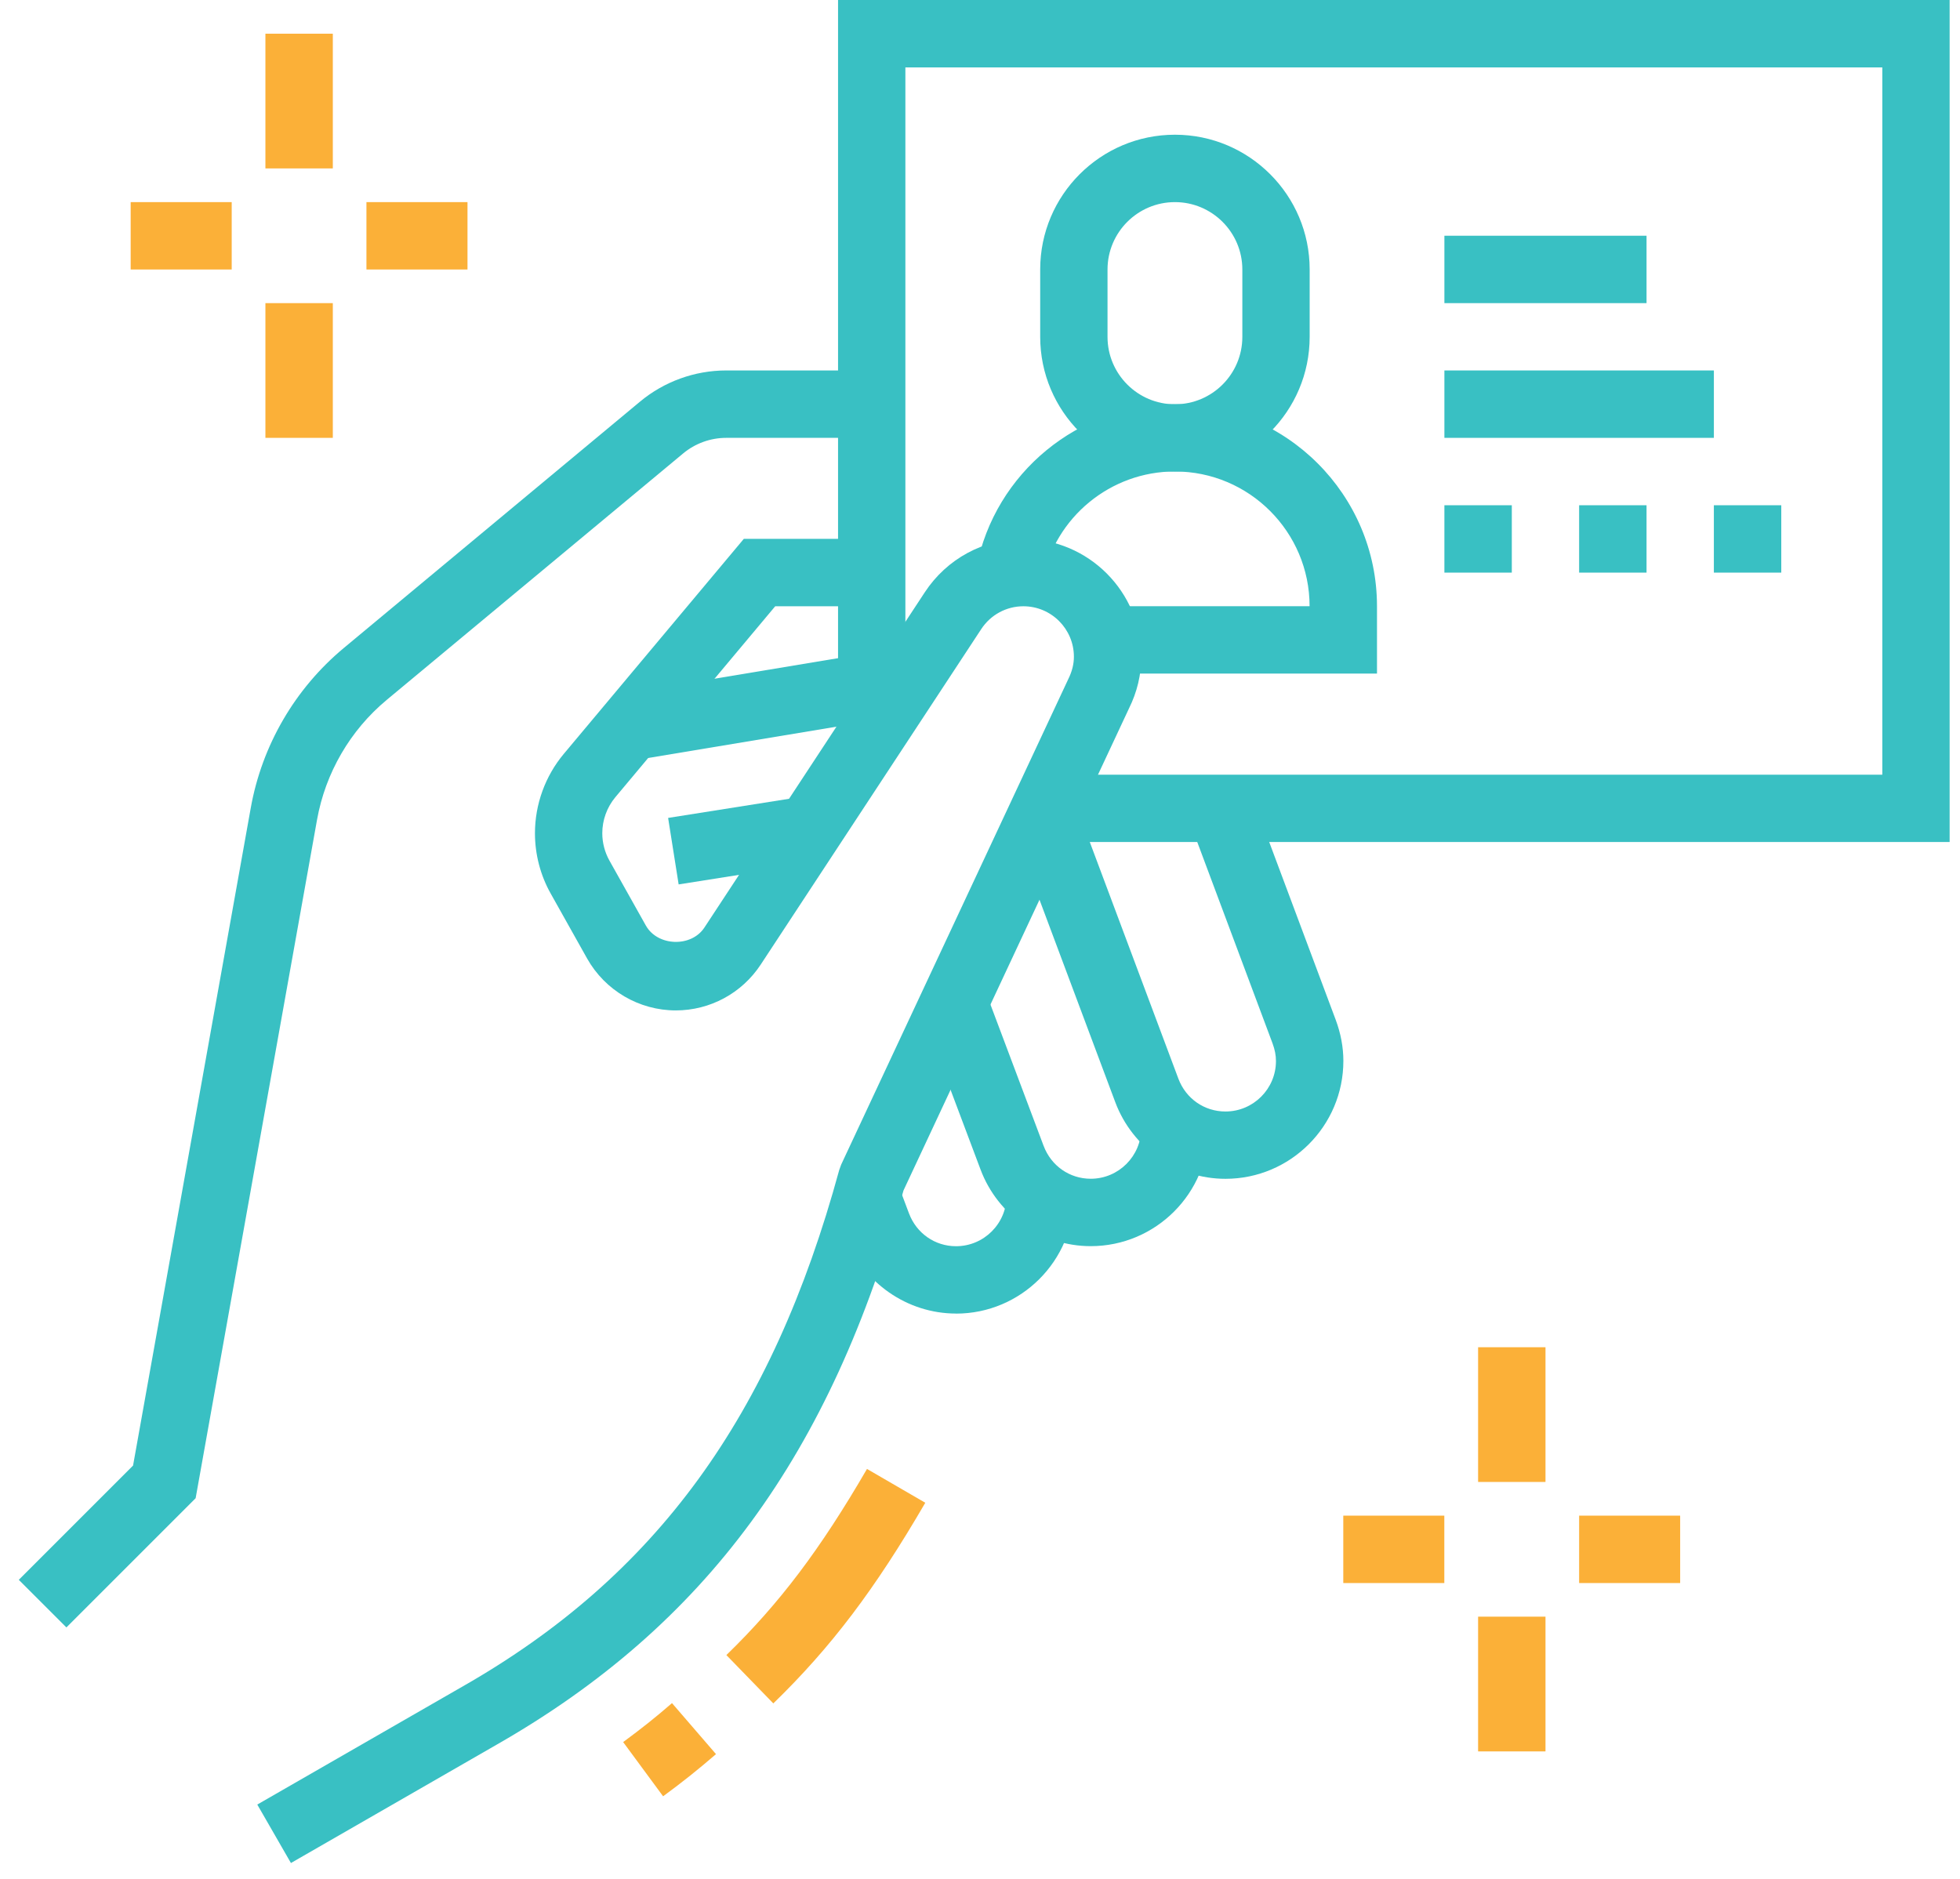 <?xml version="1.0" encoding="UTF-8"?> <svg xmlns="http://www.w3.org/2000/svg" width="97" height="93" viewBox="0 0 97 93" fill="none"><g clip-path="url(#clip0_4020_1267)"><path d="M3.288 80.553L0.93 78.196L6.585 72.54L12.411 39.984C12.965 36.891 14.599 34.086 17.009 32.078L31.666 19.886C32.862 18.887 34.381 18.336 35.941 18.336H43.139V21.672H35.941C35.161 21.672 34.398 21.949 33.802 22.449L19.141 34.64C17.331 36.145 16.107 38.254 15.691 40.57L9.682 74.156L3.288 80.55V80.553Z" fill="#39C0C3"></path><path d="M38.271 84.312L35.948 81.92C38.569 79.374 40.587 76.705 42.907 72.707L45.792 74.381C43.306 78.66 41.128 81.538 38.268 84.316L38.271 84.312Z" fill="#FBB038"></path><path d="M14.397 92.211L12.733 89.319L22.921 83.459C32.463 78.008 38.202 70.126 41.534 57.907L41.631 57.64L52.862 33.628C53.057 33.236 53.147 32.872 53.147 32.508C53.147 31.128 52.027 30.008 50.647 30.008C49.804 30.008 49.024 30.431 48.559 31.142L37.647 47.744C36.714 49.162 35.14 50.012 33.444 50.012C31.631 50.012 29.949 49.027 29.058 47.446L27.258 44.235C26.745 43.326 26.475 42.289 26.475 41.242C26.475 39.814 26.981 38.42 27.896 37.321L36.811 26.672H43.143V30.008H38.365L30.452 39.46C30.036 39.959 29.807 40.594 29.807 41.242C29.807 41.717 29.932 42.189 30.164 42.602L31.964 45.812C32.543 46.842 34.207 46.901 34.859 45.913L45.771 29.311C46.857 27.66 48.677 26.672 50.647 26.672C53.864 26.672 56.482 29.29 56.482 32.508C56.482 33.388 56.278 34.252 55.869 35.074L44.714 58.923C41.125 71.985 34.911 80.449 24.581 86.354L14.401 92.211H14.397Z" fill="#39C0C3"></path><path d="M60.647 58.347C58.237 58.347 56.045 56.825 55.196 54.557L50.054 40.819L53.175 39.651L58.317 53.389C58.688 54.377 59.6 55.015 60.647 55.015C62.027 55.015 63.147 53.895 63.147 52.515C63.147 52.234 63.092 51.95 62.977 51.641L58.847 40.594L61.971 39.425L66.101 50.469C66.354 51.145 66.483 51.832 66.483 52.512C66.483 55.73 63.865 58.347 60.647 58.347Z" fill="#39C0C3"></path><path d="M53.979 61.68C51.569 61.68 49.378 60.158 48.528 57.89L45.65 50.237L48.771 49.065L51.649 56.718C52.023 57.706 52.935 58.344 53.979 58.344C55.359 58.344 56.479 57.224 56.479 55.844H59.815C59.815 59.062 57.197 61.68 53.979 61.68Z" fill="#39C0C3"></path><path d="M47.311 65.016C44.901 65.016 42.71 63.493 41.86 61.226L41.336 59.835L44.461 58.663L44.984 60.054C45.355 61.042 46.267 61.683 47.314 61.683C48.694 61.683 49.815 60.563 49.815 59.183H53.15C53.15 62.401 50.532 65.019 47.314 65.019L47.311 65.016Z" fill="#39C0C3"></path><path d="M39.542 39.459L33.065 40.484L33.586 43.775L40.062 42.751L39.542 39.459Z" fill="#39C0C3"></path><path d="M42.864 32.346L30.919 34.332L31.466 37.619L43.41 35.633L42.864 32.346Z" fill="#39C0C3"></path><path d="M58.147 23.34C54.468 23.34 51.479 20.351 51.479 16.672V13.336C51.479 9.657 54.468 6.668 58.147 6.668C61.826 6.668 64.815 9.657 64.815 13.336V16.672C64.815 20.351 61.826 23.34 58.147 23.34ZM58.147 10.004C56.309 10.004 54.811 11.498 54.811 13.339V16.675C54.811 18.513 56.306 20.011 58.147 20.011C59.988 20.011 61.483 18.516 61.483 16.675V13.339C61.483 11.502 59.988 10.004 58.147 10.004Z" fill="#39C0C3"></path><path d="M68.147 33.34H54.724V30.004H64.811C64.811 26.325 61.822 23.336 58.143 23.336C54.964 23.336 52.211 25.597 51.6 28.714L48.327 28.073C49.242 23.399 53.372 20.004 58.143 20.004C63.66 20.004 68.147 24.491 68.147 30.008V33.343V33.34Z" fill="#39C0C3"></path><path d="M96.487 41.676H51.742V38.344H93.155V3.336H44.807V36.343H41.475V0H96.487V41.676Z" fill="#39C0C3"></path><path d="M81.487 11.668H71.483V15.004H81.487V11.668Z" fill="#39C0C3"></path><path d="M84.819 18.336H71.483V21.672H84.819V18.336Z" fill="#39C0C3"></path><path d="M74.819 25.008H71.483V28.343H74.819V25.008Z" fill="#39C0C3"></path><path d="M81.487 25.008H78.151V28.343H81.487V25.008Z" fill="#39C0C3"></path><path d="M88.155 25.008H84.819V28.343H88.155V25.008Z" fill="#39C0C3"></path><path d="M16.471 1.668H13.135V8.336H16.471V1.668Z" fill="#FBB038"></path><path d="M16.471 15.004H13.135V21.672H16.471V15.004Z" fill="#FBB038"></path><path d="M23.136 10.004H18.135V13.339H23.136V10.004Z" fill="#FBB038"></path><path d="M11.467 10.004H6.467V13.339H11.467V10.004Z" fill="#FBB038"></path><path d="M76.486 66.683H73.151V73.351H76.486V66.683Z" fill="#FBB038"></path><path d="M76.486 80.019H73.151V86.688H76.486V80.019Z" fill="#FBB038"></path><path d="M83.151 75.019H78.151V78.355H83.151V75.019Z" fill="#FBB038"></path><path d="M71.479 75.019H66.479V78.355H71.479V75.019Z" fill="#FBB038"></path><path d="M32.817 88.91L30.84 86.226C31.777 85.533 32.387 85.051 33.257 84.298L35.435 86.823C34.505 87.624 33.819 88.171 32.817 88.91Z" fill="#FBB038"></path></g><defs><clipPath id="clip0_4020_1267"><rect width="95.557" height="92.211" fill="white" transform="translate(0.93)"></rect></clipPath></defs></svg> 